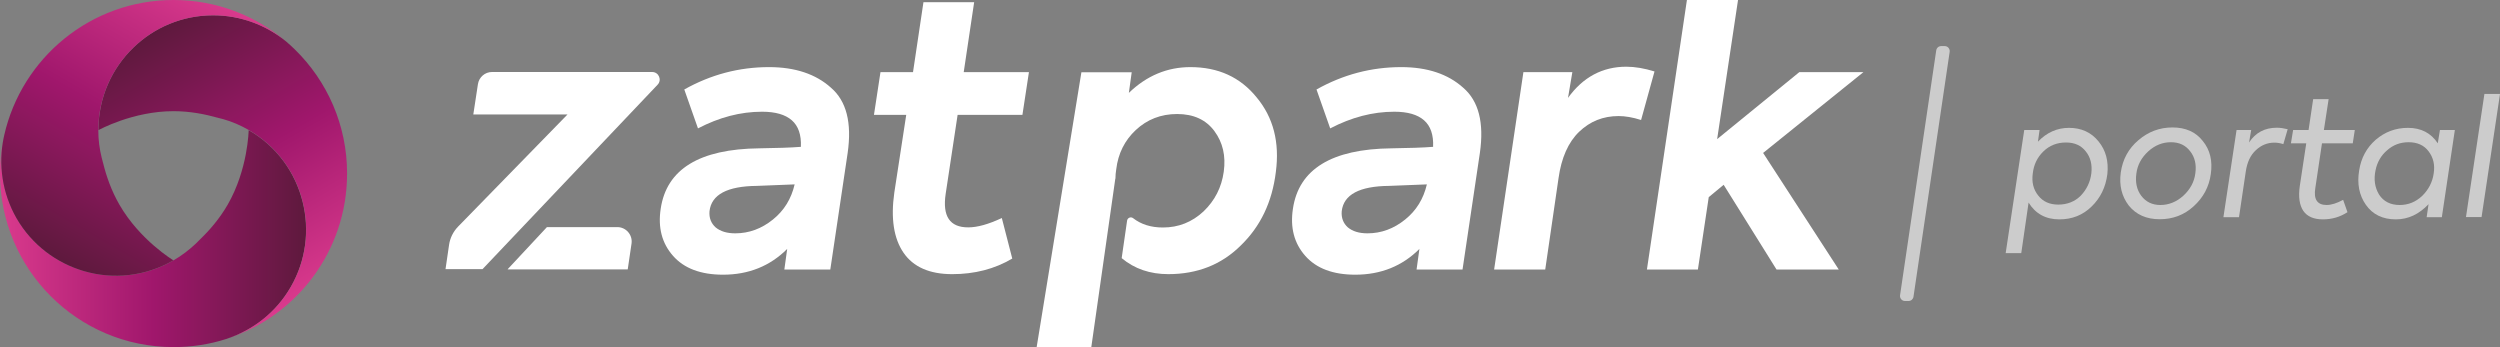 <svg id="zatpark" xmlns="http://www.w3.org/2000/svg" viewBox="0 0 1843.9 256">
<rect x="0" y="0" width="1843.9" height="256" fill="#808080" stroke="none"/>
<style type="text/css">
	.st0{opacity:0.6;}
	.st1{fill:#FFFFFF;}
	.st2{fill:url(#SVGID_1_);}
	.st3{fill:url(#SVGID_00000160166302628411739540000007209410403453702845_);}
	.st4{fill:url(#SVGID_00000045576728094745483970000018223127160832663942_);}
	.st5{opacity:0.6;fill:#FFFFFF;}
</style>
<g id="portal" class="st0">
	<path class="st1" d="M1526,94.3c9.1,0,16.4,3.3,21.8,10c5.4,6.6,7.5,14.6,6.5,24.1c-1.2,9.6-5.1,17.6-11.6,23.9
		c-6.4,6.3-14.3,9.5-23.8,9.5c-10,0-17.6-4.1-22.7-12.4l-5.4,37.3h-11.5l13.7-90.8h11.3l-1.2,8.6C1509.6,97.7,1517.3,94.3,1526,94.3
		z M1542.5,127.8c0.7-6.4-0.6-11.8-4.1-16.1c-3.4-4.4-8.2-6.6-14.6-6.6c-6.6,0-12.2,2.2-16.7,6.6c-4.5,4.4-7.1,9.8-7.8,16.2
		c-0.9,6.4,0.4,11.8,4,16.3c3.5,4.5,8.4,6.7,14.8,6.7c6.6,0,12.2-2.2,16.6-6.6C1539,139.8,1541.7,134.3,1542.5,127.8z"/>
	<path class="st1" d="M1592.9,161.7c-9.8,0-17.4-3.4-22.8-10.1c-5.2-6.8-7.2-14.9-5.9-24.4c1.4-9.8,5.8-17.7,13-23.8
		c7.2-6.2,15.6-9.4,25.1-9.4c9.7,0,17.2,3.3,22.4,10c5.4,6.6,7.3,14.7,5.9,24.4c-1.3,9.4-5.5,17.3-12.7,23.8
		C1610.9,158.6,1602.5,161.7,1592.9,161.7z M1593.4,151.2c6.2,0,11.9-2.3,16.9-6.8c5.1-4.7,8.1-10.2,8.9-16.6
		c0.9-6.5-0.4-11.9-3.8-16.2c-3.4-4.5-8.1-6.7-14.2-6.7c-6.2,0-11.7,2.2-16.7,6.7c-5,4.6-8,10-8.8,16.4c-0.9,6.5,0.3,12,3.6,16.4
		C1582.7,148.9,1587.4,151.2,1593.4,151.2z"/>
	<path class="st1" d="M1651.4,160.2h-11.5l9.7-64.3h10.8l-1.6,9.2c4.8-7.3,11.6-10.9,20.5-10.9c2.4,0,5.1,0.4,8,1.1l-3.2,11
		c-2.2-0.7-4.4-1.1-6.6-1.1c-5.2,0-9.8,1.9-13.7,5.6c-4,3.7-6.4,8.9-7.4,15.7L1651.4,160.2z"/>
	<path class="st1" d="M1735.3,105.7h-22.7l-4.9,32.9c-1.4,8.4,1.4,12.6,8.3,12.6c3.5,0,7.6-1.3,12.2-3.8l3.2,9.1
		c-5.4,3.5-11.4,5.3-18.1,5.3c-6.8,0-11.6-2.1-14.5-6.3c-2.8-4.2-3.7-10.2-2.6-18.1l4.8-31.7h-11.3l1.6-9.8h11.4l3.4-22.8h11.4
		l-3.5,22.8h22.8L1735.3,105.7z"/>
	<path class="st1" d="M1798,105.7l1.6-9.8h11l-9.6,64.3h-11.2l1.4-9.6c-7,7.4-15,11.2-24.1,11.2c-9.8,0-17.1-3.6-22.1-10.7
		c-5-7.1-6.6-15.6-5-25.3c1.4-9.2,5.5-16.8,12.2-22.7c6.8-5.8,14.7-8.8,23.8-8.8C1785.7,94.3,1793,98.1,1798,105.7z M1769.9,151.2
		c6.3,0,11.8-2.2,16.6-6.7c4.7-4.6,7.6-10.2,8.5-16.6c1-6.3-0.3-11.7-3.7-16.2c-3.4-4.6-8.4-6.8-14.8-6.8c-6.2,0-11.4,2-15.8,5.9
		c-4.5,3.8-7.4,8.8-8.6,14.8c-1.4,6.6-0.6,12.6,2.6,17.9C1758,148.6,1763.1,151.2,1769.9,151.2z"/>
	<path class="st1" d="M1843.9,69.3l-13.6,90.8h-11.5l13.6-90.8H1843.9z"/>
</g>
<g id="wordmark">
	<polygon class="st1" points="1327.1,53.2 1266.5,102.6 1281.9,0 1244.2,0 1214.7,198.8 1252.3,198.8 1260.3,145.4 1271.3,136.3 
		1310.3,198.8 1356.2,198.8 1300.4,112.8 1374.4,53.2 	"/>
	<path class="st1" d="M1139.7,198.8H1102l21.6-145.6h36.1l-3.2,19c11-15.3,25.4-23,43-23c6.4,0,13.4,1.2,20.8,3.5l-9.9,35.8
		c-6.2-2-11.8-2.9-16.6-2.9c-11.4,0-21.1,3.9-29.1,11.6c-8,7.7-13.1,19.2-15.2,34.3L1139.7,198.8z"/>
	<path class="st1" d="M1033.5,49.5c19.2,0,34.5,5.1,45.7,15.2c11.4,9.8,15.5,25.8,12.3,48.1l-12.8,86h-33.9l2.1-15.2
		c-12.6,12.6-28.4,19-47.3,19c-16.4,0-28.7-4.6-36.9-13.9c-8.2-9.3-11.2-20.8-9.1-34.7c4.3-29.2,28.5-44.1,72.7-44.6
		c13-0.2,23.2-0.5,30.7-1.1c0.4-8.9-1.9-15.4-6.7-19.6c-4.8-4.2-12.1-6.3-21.9-6.3c-15.9,0-31.6,4.1-47.3,12.3L971,66
		C990.6,55,1011.4,49.5,1033.5,49.5z M1008.6,172.1c10.1,0,19.4-3.4,27.8-10.2c8.2-6.6,13.5-15.2,16-25.9l-27.8,1.1
		c-21.9,0.2-33.6,6.4-35,18.7c-0.4,5,1.2,8.9,4.5,11.9C997.6,170.6,1002.4,172.1,1008.6,172.1z"/>
	<path class="st1" d="M926.9,71.9c-12.1-15-28.4-22.4-48.9-22.4c-17.1,0-32.2,6.3-45.4,19l2.1-15.2h-37.1L764.6,256h40.3l17.7-124.2
		h0.1c0-2.3,0.2-4.6,0.6-7c1.4-11.6,6.2-21.2,14.4-28.9c8.4-7.8,18.5-11.8,30.5-11.8c12.1,0,21.3,4.2,27.5,12.6
		c6.2,8.4,8.5,18.3,6.9,29.9c-1.6,11.6-6.6,21.4-15,29.4c-8.4,7.8-18.3,11.8-29.9,11.8c-8.8,0-16.1-2.3-22-6.9
		c-1.7-1.3-4.1-0.2-4.4,1.8l-4,27.7c9.5,7.9,20.9,11.8,34.4,11.8c21.4,0,39.2-7,53.4-21.1c14.6-14.1,23.2-32.1,25.9-54.2
		C943.9,105,939.2,86.7,926.9,71.9z"/>
	<path class="st1" d="M754.1,84.7h-47.8l-8.8,58.2c-2.5,16.6,3,24.8,16.6,24.8c6.8,0,15-2.3,24.8-6.9l7.7,29.9
		c-13,7.7-27.8,11.5-44.3,11.5c-16.7,0-28.7-5.3-35.9-15.8c-7.2-10.5-9.5-25.3-6.8-44.3l8.8-57.4h-23.8l4.8-31.5h24l7.7-51.6h37.4
		l-7.7,51.6h48.1L754.1,84.7z"/>
	<path class="st1" d="M567.2,49.5c19.2,0,34.5,5.1,45.7,15.2c11.4,9.8,15.5,25.8,12.3,48.1l-12.8,86h-33.9l2.1-15.2
		c-12.6,12.6-28.4,19-47.3,19c-16.4,0-28.7-4.6-36.9-13.9c-8.2-9.3-11.2-20.8-9.1-34.7c4.3-29.2,28.5-44.1,72.7-44.6
		c13-0.2,23.2-0.5,30.7-1.1c0.4-8.9-1.9-15.4-6.7-19.6c-4.8-4.2-12.1-6.3-21.9-6.3c-15.9,0-31.6,4.1-47.3,12.3L504.7,66
		C524.3,55,545.1,49.5,567.2,49.5z M542.3,172.1c10.1,0,19.4-3.4,27.8-10.2c8.2-6.6,13.5-15.2,16-25.9l-27.8,1.1
		c-21.9,0.2-33.6,6.4-35,18.7c-0.4,5,1.2,8.9,4.5,11.9C531.3,170.6,536.1,172.1,542.3,172.1z"/>
	<path class="st1" d="M403.4,167.5h51.9c6.4,0,11.4,5.7,10.5,12.1l-2.8,19c0,0.1-0.1,0.1-0.1,0.1h-88.3c-0.1,0-0.2-0.1-0.1-0.2
		L403.4,167.5C403.3,167.6,403.3,167.5,403.4,167.5z"/>
	<path class="st1" d="M355.9,198.5h-27.3l2.6-17.8c0.7-5.1,3.1-9.9,6.7-13.6l80.7-82.7h-69.5l3.4-22.3c0.8-5.2,5.2-9,10.4-9h118.1
		c4.9,0,7.4,5.9,4,9.4L355.9,198.5z"/>
</g>
<g id="brandmark">
	
		<linearGradient id="SVGID_1_" gradientUnits="userSpaceOnUse" x1="827.062" y1="175.992" x2="601.283" y2="175.992" gradientTransform="matrix(-1 0 0 1 827.062 0)">
		<stop  offset="0" style="stop-color:#DA3A8D"/>
		<stop  offset="0.5" style="stop-color:#A0176C"/>
		<stop  offset="1" style="stop-color:#5E193D"/>
	</linearGradient>
	<path class="st2" d="M183.4,96c20.8,12,34.5,31.4,39.8,53c5.1,20.5,2.6,42.9-8.8,62.7c-10.9,18.9-27.9,31.9-47.2,38.2
		c-0.2,0.1-0.4,0.1-0.6,0.2c-12.2,3.9-25.2,5.9-38.7,5.9C57.3,256,0,198.7,0,128c0-9,0.9-17.9,2.7-26.4c-4,19.6-1.2,40.7,9.6,59.4
		c11.4,19.7,29.6,33.1,49.9,39c21.3,6.2,45.1,4,65.8-8c6.1-3.5,11.5-7.7,16.4-12.3c1-1,2.1-2,3.1-3.1c6.9-6.6,14.4-15.2,20.4-25.6
		C183,124.8,183.4,96,183.4,96L183.4,96z"/>
	
		<linearGradient id="SVGID_00000160150195664008741390000004087380600458725790_" gradientUnits="userSpaceOnUse" x1="593.483" y1="214.86" x2="706.38" y2="19.317" gradientTransform="matrix(-1 0 0 1 827.062 0)">
		<stop  offset="0" style="stop-color:#DA3A8D"/>
		<stop  offset="0.5" style="stop-color:#A0176C"/>
		<stop  offset="1" style="stop-color:#5E193D"/>
	</linearGradient>
	<path style="fill:url(#SVGID_00000160150195664008741390000004087380600458725790_);" d="M98.5,35c15.2-14.7,35.9-23.7,58.7-23.7
		c20.3,0,39,7.2,53.6,19.1c2.3,2,4.6,4,6.7,6.1C241.3,59.8,256,92.2,256,128c0,57-37.2,105.3-88.7,121.8
		c19.2-6.2,36.3-19.3,47.2-38.2c11.4-19.7,13.9-42.2,8.8-62.7c-5.3-21.6-19.1-41-39.8-53c-6.1-3.5-12.4-6.2-18.8-8
		c-1.4-0.4-2.9-0.8-4.3-1.1C151.2,84.2,140,82,128,82c-30.3,0-55.4,14-55.4,14C72.6,72,82.5,50.4,98.5,35z"/>
	
		<linearGradient id="SVGID_00000109743177963575125610000010030610680256411539_" gradientUnits="userSpaceOnUse" x1="676.616" y1="-6.859" x2="789.51" y2="188.679" gradientTransform="matrix(-1 0 0 1 827.062 0)">
		<stop  offset="0" style="stop-color:#DA3A8D"/>
		<stop  offset="0.5" style="stop-color:#A0176C"/>
		<stop  offset="1" style="stop-color:#5E193D"/>
	</linearGradient>
	<path style="fill:url(#SVGID_00000109743177963575125610000010030610680256411539_);" d="M2.7,101.6c0.1-0.6,0.3-1.2,0.4-1.8
		C16,42.7,67,0,128,0c31.6,0,60.5,11.5,82.8,30.4c-14.6-11.9-33.3-19.1-53.6-19.1c-22.8,0-43.5,9-58.7,23.7c-16,15.4-26,37-26,61
		c0,0,0,0.1,0,0.2c0,6.9,0.9,13.7,2.5,20.1c0.3,1.4,0.7,2.8,1.1,4.2c2.3,9.3,6,20.1,12,30.5c15.1,26.2,39.8,41,39.8,41s0,0,0,0
		c0,0,0,0,0,0c-20.8,12-44.5,14.2-65.8,8c-20.3-5.9-38.5-19.3-49.9-39C1.5,142.3-1.3,121.2,2.7,101.6z"/>
</g>
<g>
	<path class="st5" d="M1411.3,218.9L1438,38.2c0.3-2.2-1.4-4.2-3.6-4.2h-2.7c-1.8,0-3.3,1.3-3.6,3.1l-26.7,180.7
		c-0.3,2.2,1.4,4.2,3.6,4.2h2.7C1409.5,222,1411,220.7,1411.3,218.9z"/>
</g>
</svg>
